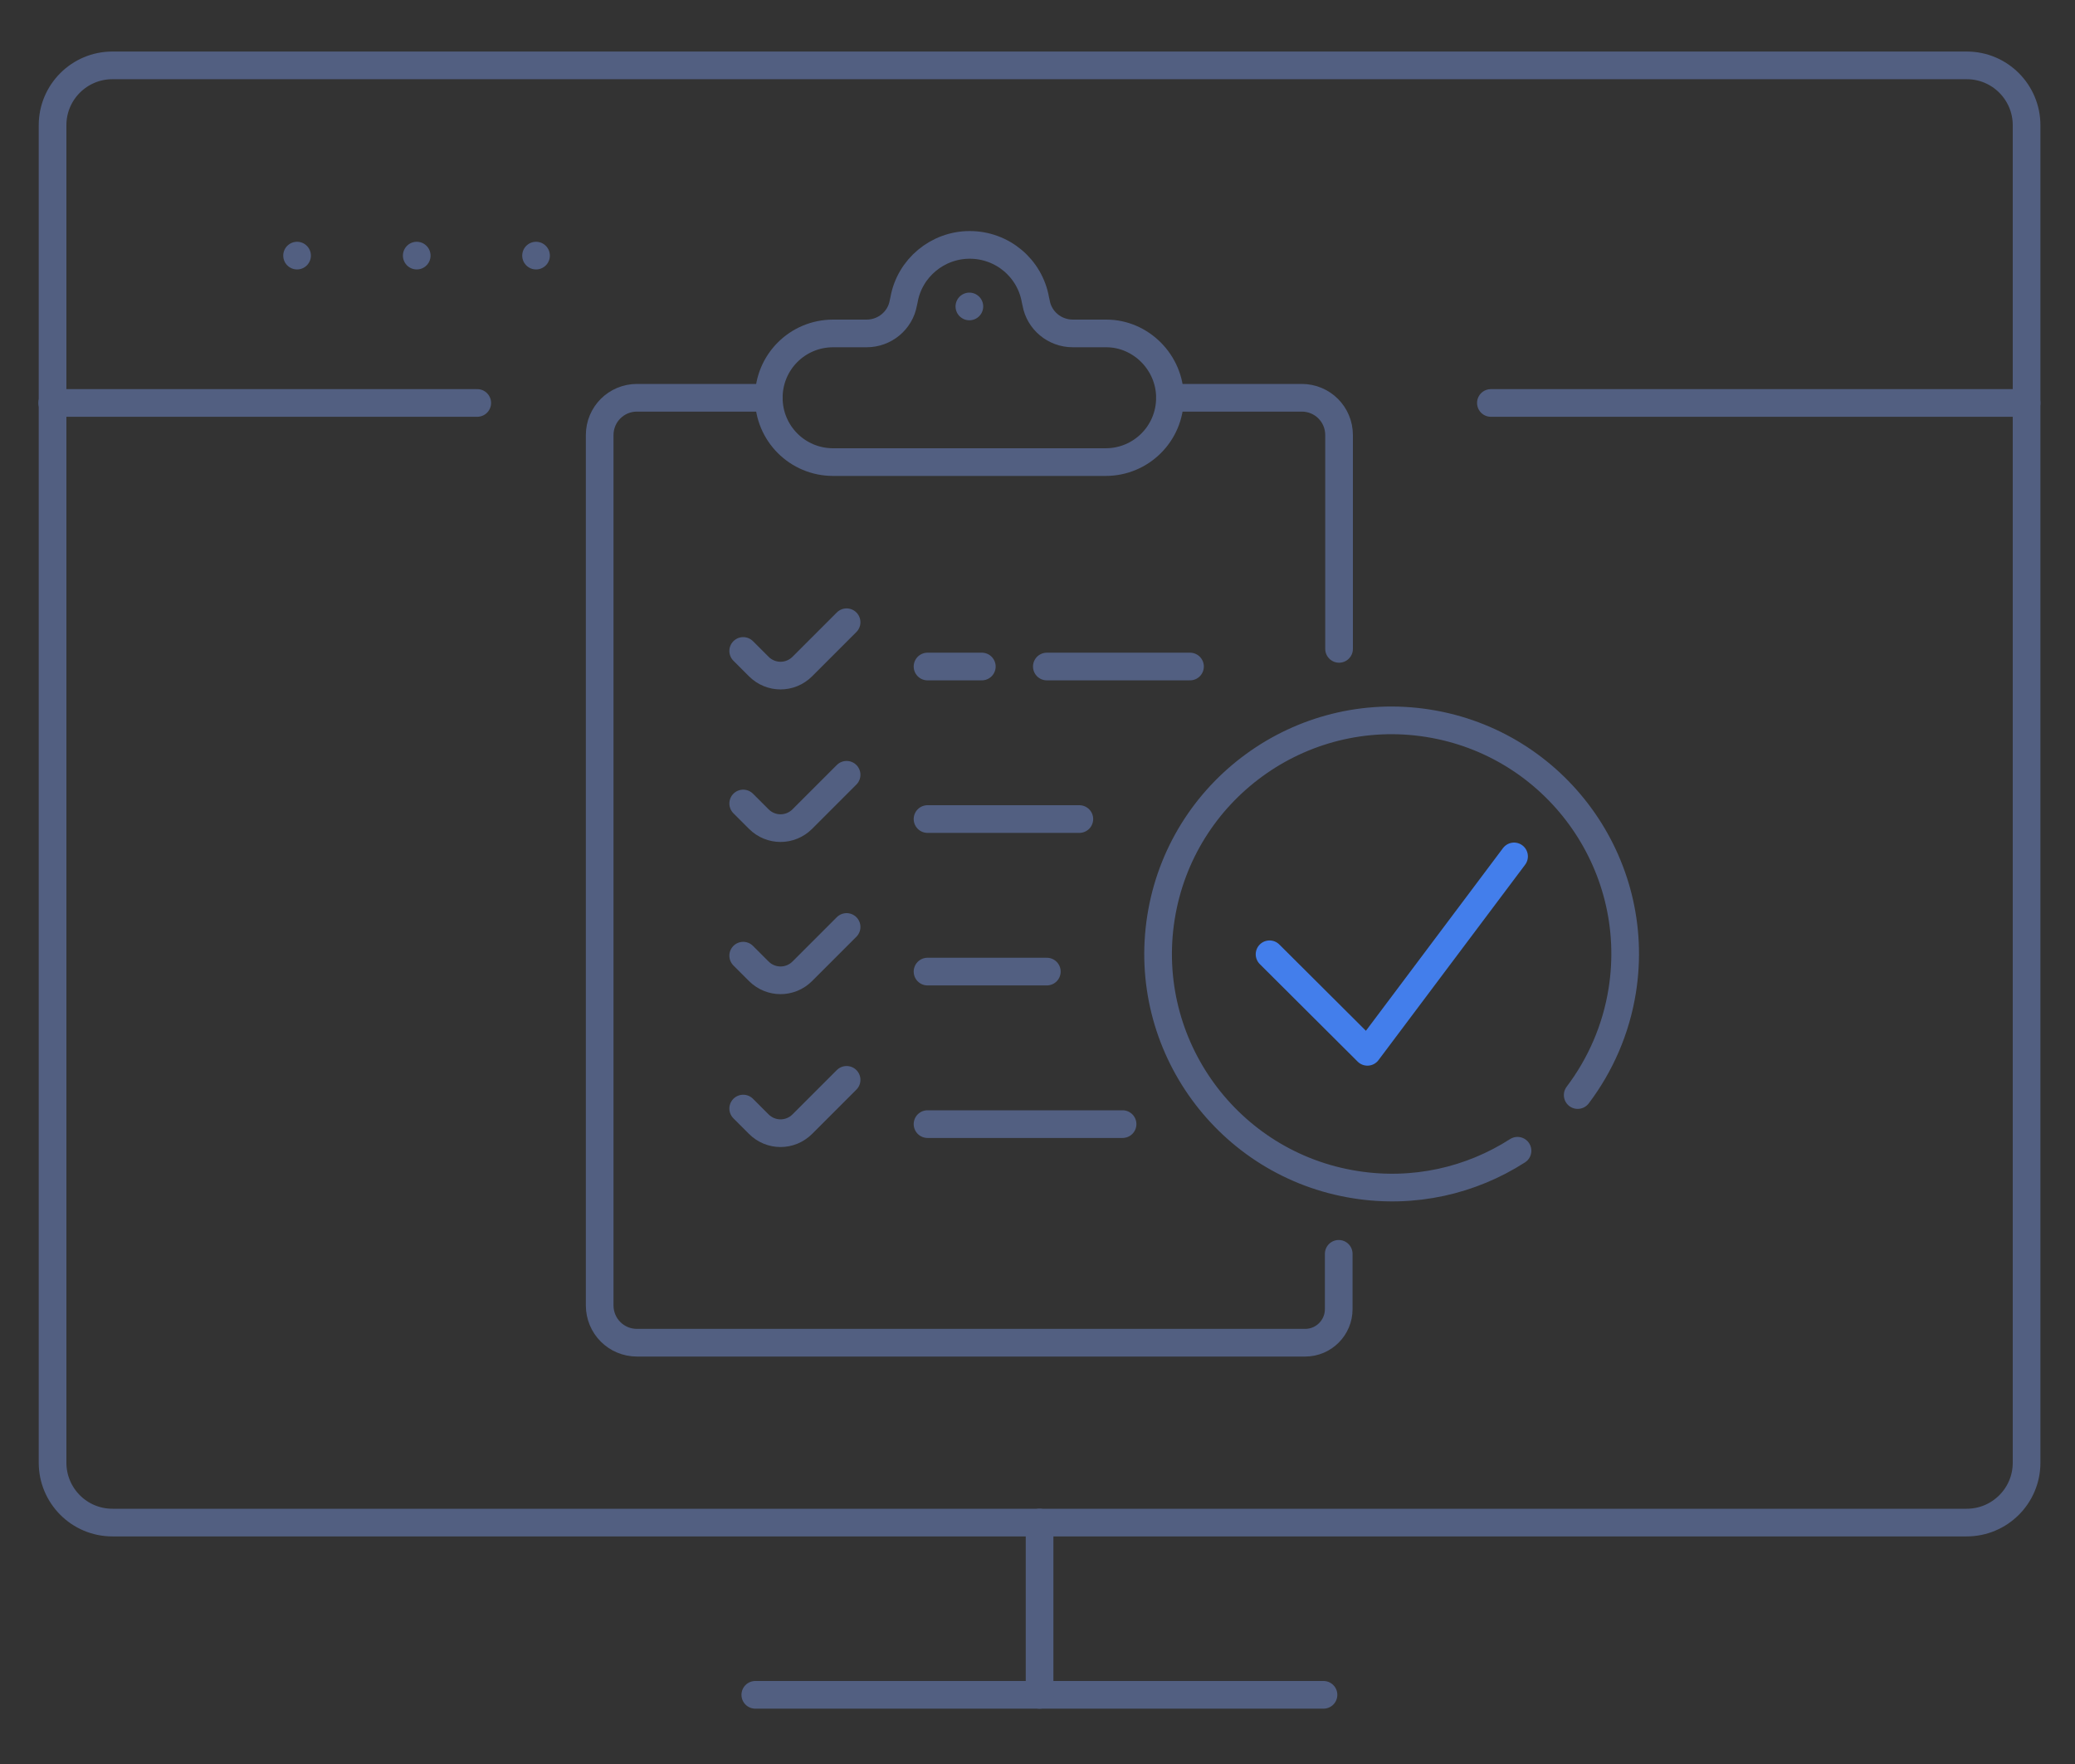 <svg xmlns="http://www.w3.org/2000/svg" xmlns:xlink="http://www.w3.org/1999/xlink" id="&#x56FE;&#x5C42;_1" x="0px" y="0px" viewBox="0 0 600 510" style="enable-background:new 0 0 600 510;" xml:space="preserve"><rect x="0" y="0" width="600" height="510" fill="#333333" stroke="none"/><style type="text/css">			.st0{fill:none;stroke:#366088;stroke-width:30.148;stroke-linecap:round;stroke-linejoin:round;stroke-miterlimit:10;stroke-dasharray:140.689;}			.st1{fill:none;stroke:#366088;stroke-width:30.148;stroke-linecap:round;stroke-linejoin:round;stroke-miterlimit:10;stroke-dasharray:171.842;}			.st2{fill:none;stroke:#366088;stroke-width:30.148;stroke-linecap:round;stroke-linejoin:round;stroke-miterlimit:10;stroke-dasharray:185.911;}	.st3{fill:#A4EDF5;}	.st4{fill:#D0FDFF;stroke:#366088;stroke-width:30.148;stroke-linecap:round;stroke-linejoin:round;stroke-miterlimit:10;}	.st5{fill:none;stroke:#366088;stroke-width:30.148;stroke-linecap:round;stroke-linejoin:round;stroke-miterlimit:10;}	.st6{fill:#FFFFFF;stroke:#366088;stroke-width:30.148;stroke-linecap:round;stroke-linejoin:round;stroke-miterlimit:10;}	.st7{fill:none;stroke:#525F81;stroke-width:8;stroke-linecap:round;stroke-linejoin:round;stroke-miterlimit:5.333;}	.st8{fill:none;stroke:#525F81;stroke-width:8;stroke-linecap:round;stroke-linejoin:round;stroke-miterlimit:7.111;}	.st9{fill:none;stroke:#437EEB;stroke-width:8;stroke-linecap:round;stroke-linejoin:round;stroke-miterlimit:13.333;}</style><g>	<g>		<g>			<path class="st0" d="M4746,869.2c-36.9,2.8-74.1,4.3-111.7,4.3c-100.3,0-198.2-10.3-292.7-29.8"></path>			<path class="st1" d="M5354.7-1806.8c428.4,248.7,716.4,712.4,716.4,1243.4c0,151.3-23.4,297.1-66.7,434"></path>			<path class="st2" d="M3223.2-290.7c-17-88.3-25.8-179.4-25.8-272.6c0-516.8,272.9-969.9,682.4-1223.1"></path>			<circle class="st3" cx="4634.2" cy="-563.3" r="1054.9"></circle>		</g>		<g>			<path class="st4" d="M5102.8-1274.7c23.9-79.5,36.8-162.9,37.7-248.2h0.1v-201.6l-527.4-281.7l-527.4,281.7v191.5    c0,238.2,92.8,462.2,261.2,630.6l266.2,263.6l184-184L5102.8-1274.7z"></path>			<g>				<line class="st5" x1="5063" y1="-933.5" x2="5182.6" y2="-813.9"></line>				<circle class="st6" cx="4822.6" cy="-1189.4" r="349"></circle>				<path class="st5" d="M4814.9-1367.8c93.1,0,186.1,77.6,186.1,170.6"></path>			</g>		</g>		<g>			<g>				<path class="st6" d="M3751.8,104c0-86.6,98.4-156.7,219.9-156.7c118.4,0,215.1,66.7,219.6,150.4c0,0.1,0.1,0.2,0,0.2l0,0     c0.1-0.1,0-0.2,0-0.2c9.4-80.3,103.8-143.3,218.9-143.3c121,0,219.1,69.6,219.9,155.7l0,0c-2.5-362.4-300.8-657.8-659.2-657.7     c-353.1,0-648.8,286.8-658.8,643.6c5.8-82.9,102-148.8,219.8-148.8C3653.3-52.8,3751.8,17.4,3751.8,104L3751.8,104z"></path>				<path class="st5" d="M3743.6,61.7c-1.3-102.6,13.2-255.5,93.5-415.2c41.4-82.3,90.4-146.5,133.7-194.2"></path>				<path class="st5" d="M3970.9-547.6c43.3,47.7,92.3,111.8,133.7,194.2c82.7,164.3,95.6,321.5,93.4,424"></path>				<line class="st5" x1="3971" y1="-597" x2="3971" y2="-547.6"></line>				<path class="st5" d="M3971.6-52.6v578c0,52.9-42.9,95.7-95.7,95.7h-41"></path>			</g>			<g>				<path class="st4" d="M3979.8,845l253.1-223.5c111.9-111.9,128.9-177.1,109.9-253.4c-14.4-57.7-53.9-123.7-147.6-150     c-78.4-22-163.1,18.6-221.1,75.8c-0.4,0.4-0.9,0.9-1.3,1.3c-0.4-0.4-0.9-0.9-1.3-1.3c-58-57.2-142.6-97.8-221.1-75.8     c-93.7,26.3-133.2,92.3-147.6,150c-19.1,76.3-8.8,134.7,112.6,256.1L3965.9,845C3969.8,848.5,3975.8,848.5,3979.8,845z"></path>				<path class="st5" d="M4386.7,562.8h-307.5l-56.5,71.4c-1.9,5.1-9.2,4.9-10.9-0.3l-67.6-214.5c-1-3-5.2-3.1-6.3-0.1l-48.8,137.5     c-1.8,5-334.2,0.4-334.2,0.4"></path>			</g>		</g>		<g>			<g>				<polyline class="st6" points="4906.3,385.7 4906.3,328.7 4906.3,276.4     "></polyline>				<path class="st4" d="M5637.1-335.4h-569.5v-201.8c0-32.5,26.4-58.9,58.9-58.9h451.7c32.5,0,58.9,26.4,58.9,58.9V-335.4z"></path>				<path class="st6" d="M5707.6-427.8h-710.4c-50.2,0-90.8,40.7-90.8,90.8V706.3c0,50.2,40.7,90.8,90.8,90.8h710.4     c50.2,0,90.8-40.7,90.8-90.8V-336.9C5798.5-387.1,5757.8-427.8,5707.6-427.8z"></path>			</g>			<g>				<path class="st4" d="M5614.7,527.4c0,35.2-14.8,66.9-38.7,90c-24,23.1-57,37.3-93.7,37.3H5368V400.1h114.4     C5555.5,400.1,5614.7,457.1,5614.7,527.4z"></path>				<path class="st6" d="M5368,400.1v254.5h-114.2c-73.2,0-132.5-57-132.5-127.3c0-35.2,14.8-66.9,38.8-90     c23.9-23.1,57.2-37.3,93.7-37.3H5368V400.1z"></path>			</g>			<g>				<path class="st4" d="M5180.7,333.8c-35.2,0-66.9-14.8-90-38.7c-23.1-24-37.3-57-37.3-93.7V87h254.5v114.4     C5307.9,274.6,5250.9,333.8,5180.7,333.8z"></path>				<path class="st6" d="M5307.9,87h-254.5V-27.2c0-73.2,57-132.5,127.3-132.5c35.2,0,66.9,14.8,90,38.8     c23.1,23.9,37.3,57.2,37.3,93.7L5307.9,87L5307.9,87z"></path>			</g>			<g>				<path class="st4" d="M5280.9,158.6c-24.9-24.9-36.8-57.8-36.3-91c0.7-33.3,14-66.7,39.9-92.6l80.9-80.9l180,180l-80.9,80.9     C5412.7,206.7,5330.6,208.3,5280.9,158.6z"></path>				<path class="st6" d="M5545.3,74.1l-180-180l80.8-80.8c51.8-51.8,134-53.4,183.7-3.7c24.9,24.9,36.8,57.8,36.2,91.1     c-0.6,33.2-14.1,66.8-39.9,92.6L5545.3,74.1z"></path>			</g>		</g>	</g></g><g>	<g>		<path class="st7" d="M568.7,440.2H32.5c-9.6,0-17.3-7.8-17.3-17.3V36.2c0-9.6,7.8-17.3,17.3-17.3h536.2c9.6,0,17.3,7.8,17.3,17.3   v386.7C586,432.5,578.2,440.2,568.7,440.2z"></path>		<line class="st7" x1="431.1" y1="116.5" x2="586" y2="116.5"></line>		<line class="st7" x1="15.1" y1="116.5" x2="138" y2="116.5"></line>		<g>			<line class="st7" x1="85.9" y1="73.9" x2="85.9" y2="73.9"></line>			<line class="st7" x1="120.5" y1="73.9" x2="120.5" y2="73.9"></line>			<line class="st7" x1="155" y1="73.9" x2="155" y2="73.9"></line>		</g>		<line class="st7" x1="218.4" y1="490" x2="382.7" y2="490"></line>		<line class="st7" x1="300.6" y1="490" x2="300.6" y2="440.2"></line>	</g></g><g>	<g>		<path class="st8" d="M438.8,332.7c-13.4,8.6-29.9,12.5-46.9,9.8c-36.8-5.8-62-40.4-56.2-77.2c5.8-36.8,40.4-62,77.2-56.2   c36.8,5.8,62,40.4,56.2,77.2c-1.8,11.4-6.4,21.7-12.9,30.3"></path>	</g>	<g>		<path class="st8" d="M387.2,187.6v-61.8c0-6-4.8-10.8-10.8-10.8h-38.1"></path>		<path class="st8" d="M222.3,115h-38.1c-6,0-10.8,4.8-10.8,10.8v251.6c0,6,4.8,10.8,10.8,10.8h193.2c5.4,0,9.7-4.4,9.7-9.7v-16"></path>		<path class="st8" d="M338.3,115L338.3,115c0,10.3-8.3,18.6-18.6,18.6h-78.8c-10.3,0-18.6-8.3-18.6-18.6l0,0   c0-10.3,8.3-18.6,18.6-18.6h9.7c5.2,0,9.7-3.7,10.6-8.8l0.2-0.9c1.6-9.2,9.7-15.9,19-15.9h0c9.4,0,17.4,6.7,19,15.9l0.2,0.9   c0.9,5.1,5.4,8.8,10.6,8.8h9.7C329.9,96.4,338.3,104.8,338.3,115z"></path>		<line class="st8" x1="280.3" y1="88.6" x2="280.3" y2="88.6"></line>		<path class="st8" d="M214.9,188.2l4.5,4.5c3.5,3.5,9.1,3.5,12.6,0l12.8-12.8"></path>		<line class="st8" x1="302.7" y1="192.7" x2="344.1" y2="192.7"></line>		<line class="st8" x1="268.2" y1="192.7" x2="283.9" y2="192.7"></line>		<path class="st8" d="M214.9,232.3l4.5,4.5c3.5,3.5,9.1,3.5,12.6,0l12.8-12.8"></path>		<line class="st8" x1="268.2" y1="236.8" x2="312.1" y2="236.8"></line>		<path class="st8" d="M214.9,276.3l4.5,4.5c3.5,3.5,9.1,3.5,12.6,0l12.8-12.8"></path>		<line class="st8" x1="268.2" y1="280.9" x2="302.7" y2="280.9"></line>		<path class="st8" d="M214.9,320.5l4.5,4.5c3.5,3.5,9.1,3.5,12.6,0l12.8-12.8"></path>		<line class="st8" x1="268.2" y1="325" x2="324.6" y2="325"></line>	</g></g><polyline class="st9" points="367.1,275.9 395.4,304.1 437.8,247.6 "></polyline></svg>